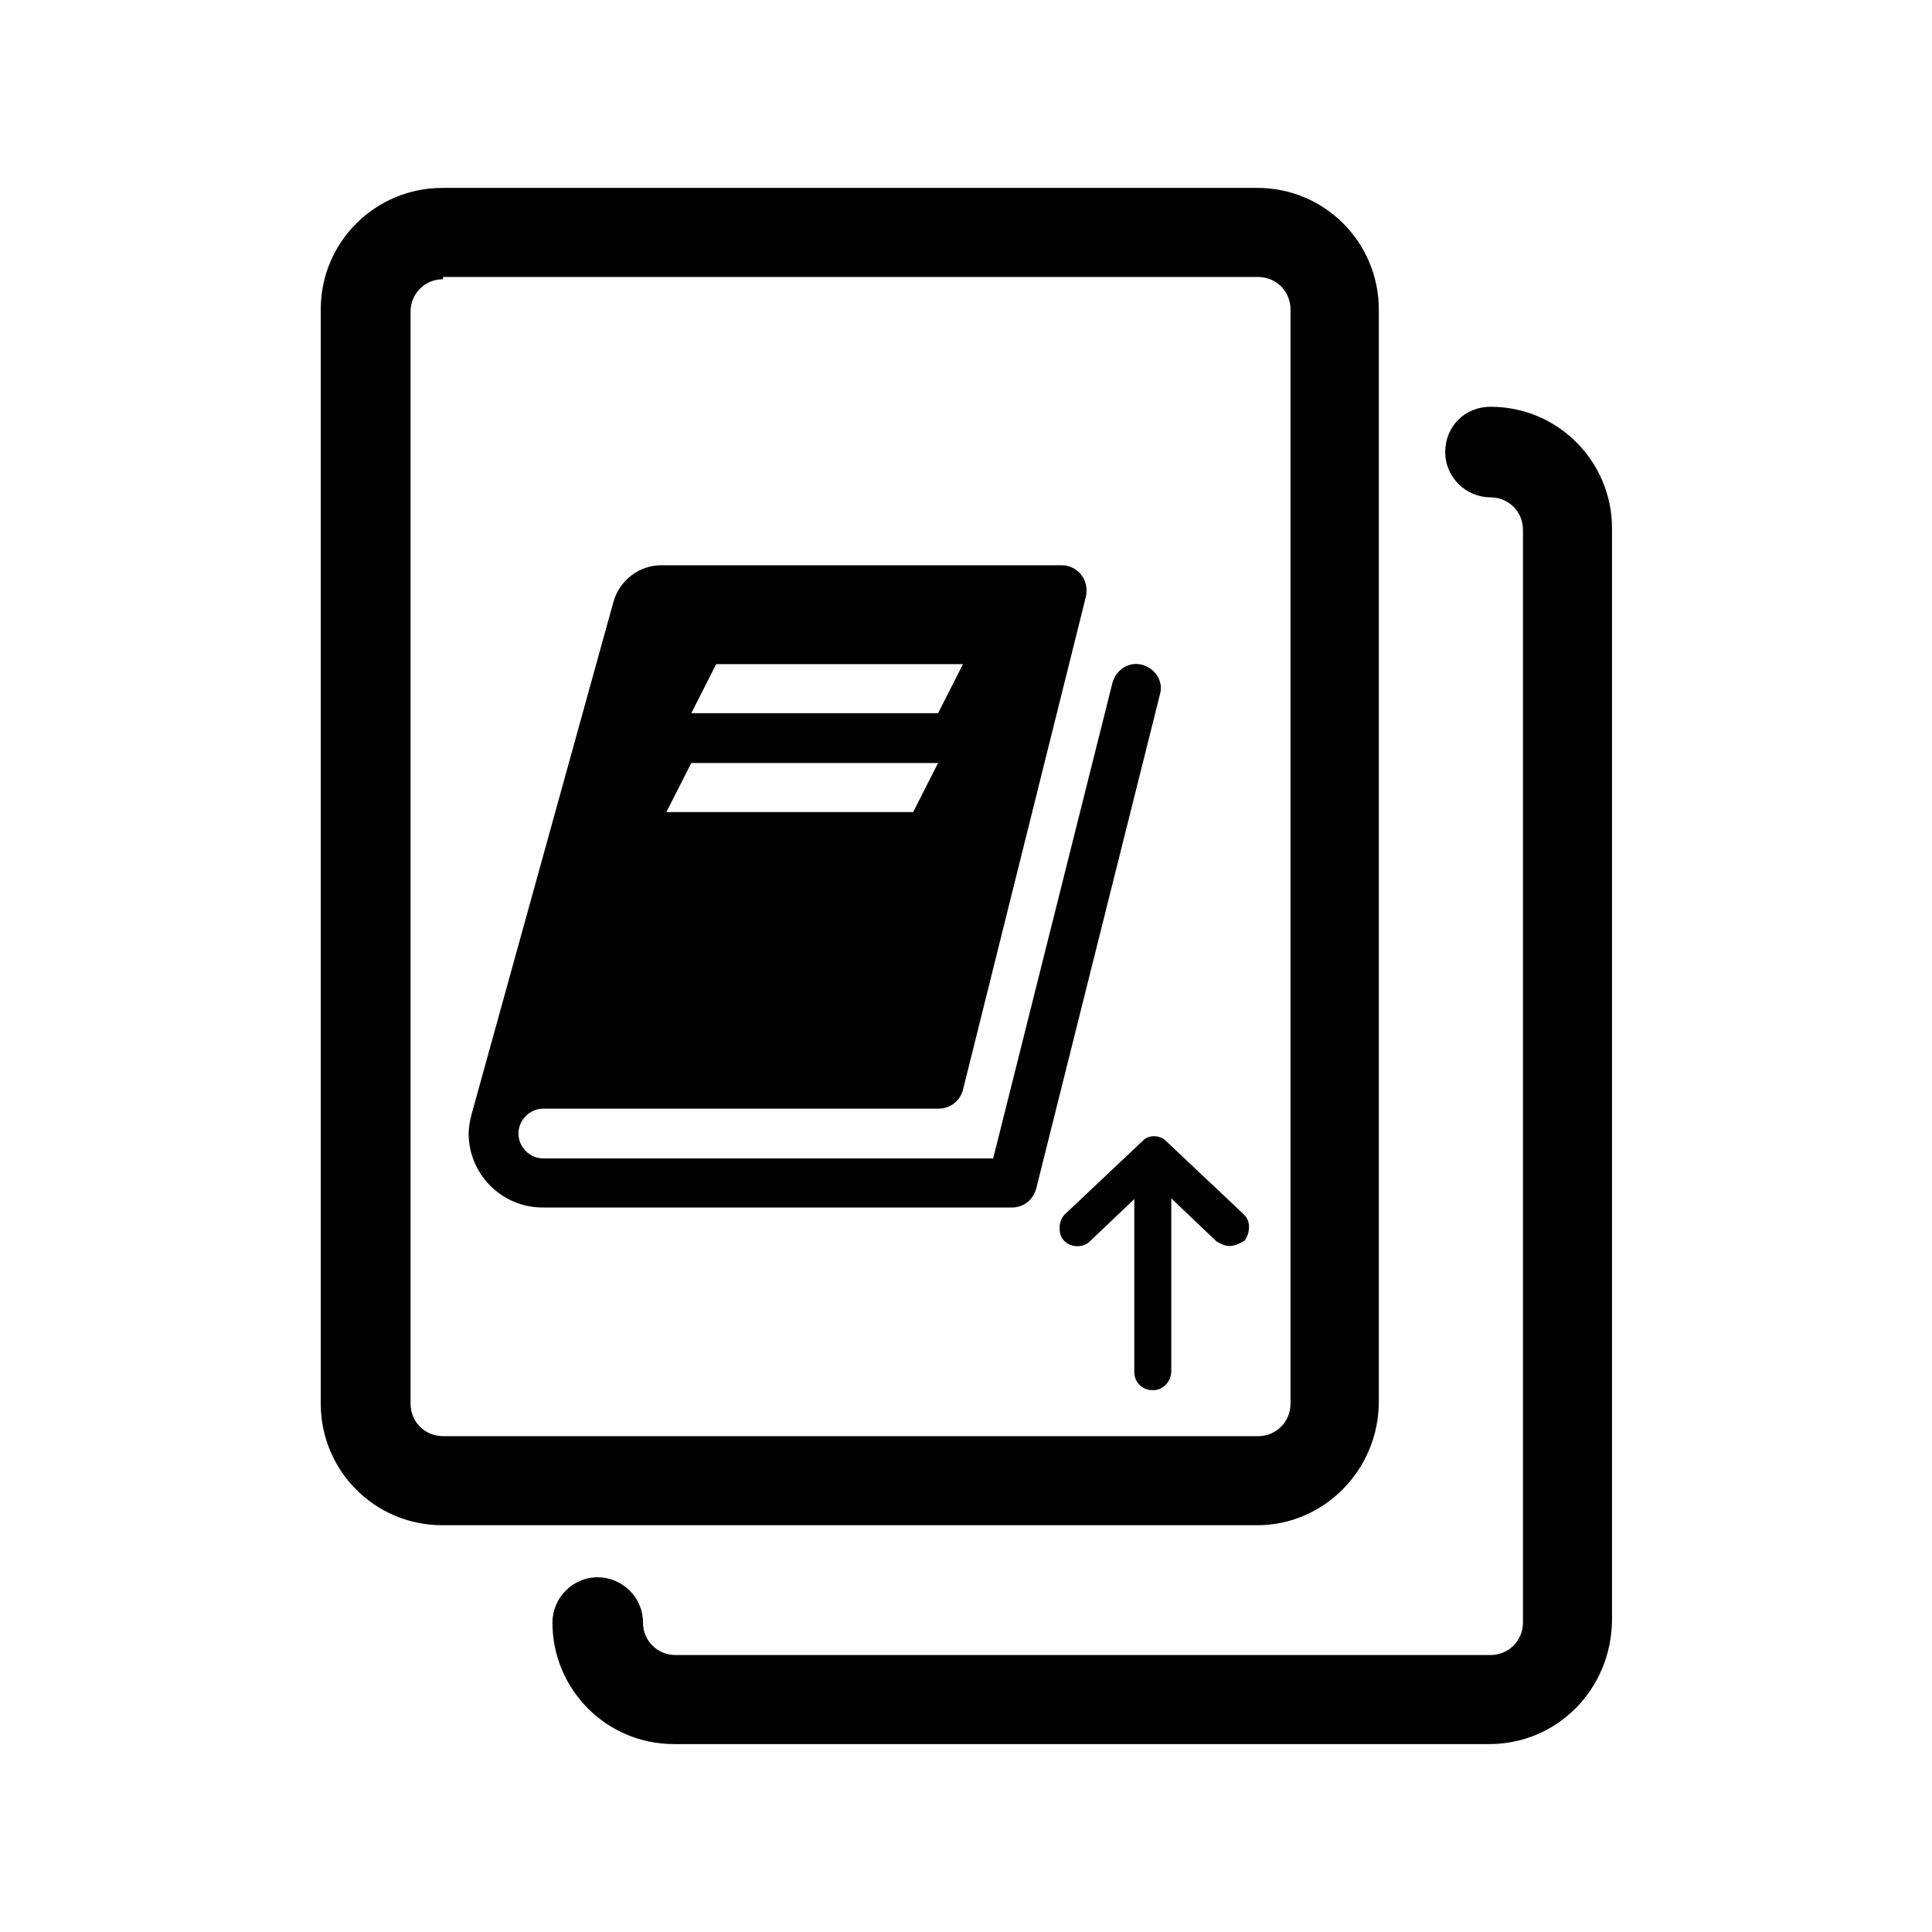 <?xml version="1.0" encoding="utf-8"?>
<!-- Generator: Adobe Illustrator 21.0.2, SVG Export Plug-In . SVG Version: 6.00 Build 0)  -->
<svg version="1.1" id="Layer_1" xmlns="http://www.w3.org/2000/svg" xmlns:xlink="http://www.w3.org/1999/xlink" x="0px" y="0px"
	 viewBox="0 0 256 256" style="enable-background:new 0 0 256 256;" xml:space="preserve">
<style type="text/css">
	.st0{fill:none;}
</style>
<g>
	<g>
		<rect x="20.6" y="20.6" class="st0" width="214.7" height="214.7"/>
		<g>
			<g>
				<g>
					<g>
						<path d="M152.9,154.3c0.7,0.1,1.2,0.6,1.2,1.4v25.9c0,0.7-0.6,1.3-1.2,1.4c-0.8,0.1-1.5-0.6-1.5-1.3v-26
							C151.4,154.9,152.1,154.3,152.9,154.3z"/>
					</g>
					<g>
						<path d="M152.7,184.2c-1.4,0-2.4-1.1-2.4-2.4v-26.1c0-1.4,1.2-2.6,2.7-2.4c1.2,0.1,2.2,1.2,2.2,2.5v25.9c0,1.3-1,2.4-2.2,2.5
							C152.9,184.2,152.8,184.2,152.7,184.2z M152.8,155.5c-0.2,0-0.3,0.1-0.3,0.2v26.1c0,0.1,0.1,0.2,0.2,0.2l0,0
							c0.1,0,0.2-0.2,0.2-0.3v-25.9C153,155.6,152.9,155.5,152.8,155.5L152.8,155.5z"/>
					</g>
				</g>
				<g>
					<g>
						<path d="M152.2,151.8c0.3-0.3,0.8-0.3,1.1,0l10.5,9.9c0.6,0.5,0.6,1.4,0.1,1.9c-0.5,0.6-1.4,0.6-1.9,0.1l-9.2-8.7l0,0
							l-9.2,8.7c-0.6,0.5-1.4,0.5-1.9-0.1c-0.5-0.6-0.5-1.4,0.1-1.9L152.2,151.8z"/>
					</g>
					<g>
						<path d="M162.9,165.1c-0.6,0-1.2-0.3-1.7-0.6l-8.4-8l-8.4,8c-0.9,0.9-2.6,0.8-3.4-0.1c-0.5-0.5-0.6-1.1-0.6-1.8
							c0-0.6,0.3-1.3,0.7-1.7l10.5-9.9c0.7-0.6,1.9-0.6,2.7,0l10.5,9.9c0.5,0.5,0.7,1,0.7,1.7c0,0.6-0.2,1.3-0.6,1.8
							C164.2,164.8,163.6,165.1,162.9,165.1z M152.7,153.8h0.5l0.4,0.4l9.2,8.7c0.1,0.1,0.2,0.1,0.3,0s0.1-0.1,0.1-0.2
							c0,0,0-0.1-0.1-0.2l-10.3-9.7l-10.3,9.7c-0.1,0.1-0.1,0.1-0.1,0.2c0,0,0,0.1,0.1,0.2s0.2,0.1,0.3,0l9.5-9L152.7,153.8z"/>
					</g>
				</g>
			</g>
			<g>
				<g>
					<path d="M166.6,202.1h-108c-9,0-16.1-7.3-16.1-16.1V41c0-9,7.3-16.1,16.1-16.1h108c9,0,16.1,7.3,16.1,16.1v144.7
						C182.7,194.8,175.4,202.1,166.6,202.1z M58.7,37c-2.4,0-4.3,1.9-4.3,4.3V186c0,2.4,1.9,4.3,4.3,4.3h108c2.4,0,4.3-1.9,4.3-4.3
						V41c0-2.4-1.9-4.3-4.3-4.3h-108V37z"/>
				</g>
			</g>
			<g>
				<g>
					<path d="M197.3,231.1h-108c-9,0-16.1-7.3-16.1-16.1c0-3.2,2.6-6,6-6c3.2,0,6,2.6,6,6c0,2.4,1.9,4.3,4.3,4.3h108
						c2.4,0,4.3-1.9,4.3-4.3V70.2c0-2.4-1.9-4.3-4.3-4.3c-3.2,0-6-2.6-6-6s2.6-6,6-6c9,0,16.1,7.3,16.1,16.1v144.7
						C213.5,223.8,206.4,231.1,197.3,231.1z"/>
				</g>
			</g>
		</g>
	</g>
</g>
<path d="M151.4,88.1c-1.8-0.5-3.5,0.6-4,2.4l-15.8,63H72c-1.8,0-3.3-1.5-3.3-3.3c0-1.8,1.5-3.3,3.3-3.3h52.4c1.5,0,2.8-1,3.2-2.5
	L143.9,79c0.2-1,0-2-0.6-2.8c-0.6-0.8-1.6-1.3-2.6-1.3H87.6c-2.9,0-5.5,2-6.3,4.8l-18.8,67.9c0,0,0,0,0,0c-0.2,0.8-0.4,1.7-0.4,2.6
	c0,5.4,4.4,9.8,9.8,9.8h62.2c1.5,0,2.8-1,3.2-2.5l16.4-65.5C154.2,90.3,153.1,88.6,151.4,88.1z M94.9,88h32.7l-3.3,6.5H91.6L94.9,88
	z M91.6,101.1h32.7l-3.3,6.5H88.3L91.6,101.1z"/>
</svg>
